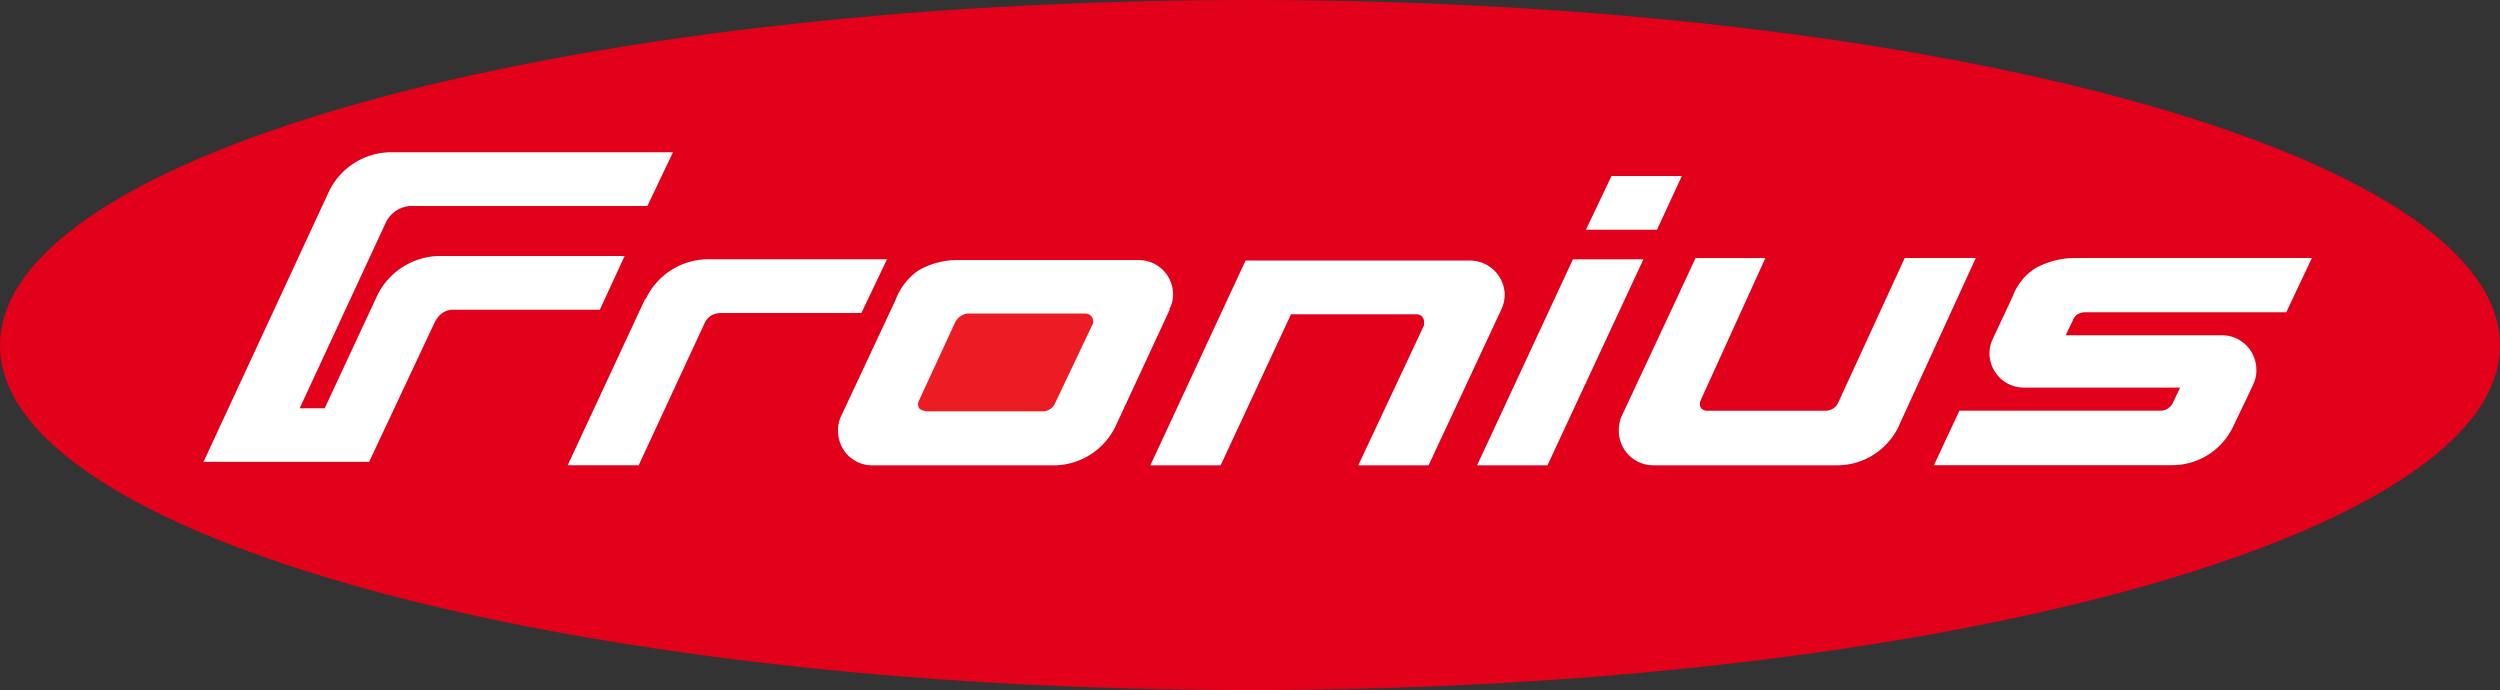 <svg xmlns="http://www.w3.org/2000/svg" width="90" height="24.843" viewBox="0 0 90 24.843"><rect x="0" y="0" width="90" height="24.843" fill="#333333" stroke="none"/><g transform="translate(-105.667 -456.139)"><g transform="translate(105.667 456.139)"><g transform="translate(0 0)"><path d="M45-146.725c-24.843,0-45,5.574-45,12.437,0,6.834,20.155,12.405,45,12.405s45-5.572,45-12.405c0-6.863-20.155-12.437-45-12.437" transform="translate(0 146.725)" fill="#e2001a"/><path d="M149.477-95.821H142.9a1.229,1.229,0,0,1-1.22-1.22,1.21,1.21,0,0,1,.089-.507l1.985-4.235v-.005a2.252,2.252,0,0,1,.828-1.055,2.81,2.81,0,0,1,1.381-.369h6.535a1.237,1.237,0,0,1,1.243,1.243,1.075,1.075,0,0,1-.138.53h.023l-1.957,4.212a2.484,2.484,0,0,1-2.189,1.406" transform="translate(-111.51 112.574)" fill="#fff"/><path d="M161.743-93.738h-4.189a.518.518,0,0,0-.3.094.609.609,0,0,0-.189.2l-1.31,2.833a.28.28,0,0,0,0,.278c.046.066.138.089.255.117h4.212a.488.488,0,0,0,.436-.306L162-93.345a.18.18,0,0,0,.023-.117.281.281,0,0,0-.278-.275" transform="translate(-122.668 105.024)" fill="#ed1c24"/><path d="M270.257-116.887h2.533l-.894,1.934h-2.558l.92-1.934" transform="translate(-212.244 123.223)" fill="#fff"/><path d="M44.292-115.581,41.9-110.49H35.938l4.51-9.72a2.492,2.492,0,0,1,2.24-1.427H52.84l-.922,1.934H43.4a1.049,1.049,0,0,0-.9.6l-3.1,6.683h.9l1.891-4.056a2.539,2.539,0,0,1,2.232-1.427h6.676l-.894,1.936h-5.3a.683.683,0,0,0-.6.39" transform="translate(-28.612 127.118)" fill="#fff"/><path d="M101.172-101.319a.628.628,0,0,0-.232.275l-2.372,5.111H96.012l2.79-5.99h.023a2.493,2.493,0,0,1,2.255-1.427h6.428l-.922,1.936h-5.07a.721.721,0,0,0-.344.094" transform="translate(-75.576 112.683)" fill="#fff"/><path d="M201.908-95.751l2.37-5.045v-.117a.268.268,0,0,0-.275-.278h-4.515l-2.533,5.437h-2.53l3.427-7.371h8.064a1.254,1.254,0,0,1,1.266,1.22,1.288,1.288,0,0,1-.117.53l-2.624,5.621-2.533,0" transform="translate(-153.012 112.505)" fill="#fff"/><path d="M250.55-95.921,254-103.337h2.538l-3.455,7.417H250.55" transform="translate(-197.375 112.673)" fill="#fff"/><path d="M283.687-97.532A2.461,2.461,0,0,1,281.5-96.1h-6.66a1.239,1.239,0,0,1-1.243-1.243,1.287,1.287,0,0,1,.094-.51l2.005-4.283.662-1.424h2.515l-2.326,5.111a.3.3,0,0,0,0,.275.282.282,0,0,0,.232.11h4.255a.5.5,0,0,0,.464-.3l2.392-5.2h2.558l-2.764,6.028v0" transform="translate(-215.319 112.851)" fill="#fff"/><path d="M337.934-101.6h-7.185a.687.687,0,0,0-.318.066.462.462,0,0,0-.183.232l-.255.53h5.621a1.239,1.239,0,0,1,1.243,1.243,1.118,1.118,0,0,1-.115.53l-.138.3-.553,1.149a2.428,2.428,0,0,1-2.212,1.455H325.25l.917-1.962h7.256a.489.489,0,0,0,.436-.3l.255-.53h-5.621a1.237,1.237,0,0,1-1.243-1.238,1.176,1.176,0,0,1,.138-.553v-.005l.69-1.47a2.056,2.056,0,0,1,.831-1.037,2.978,2.978,0,0,1,1.424-.364h8.523l-.922,1.954" transform="translate(-255.628 112.841)" fill="#fff"/></g></g></g></svg>